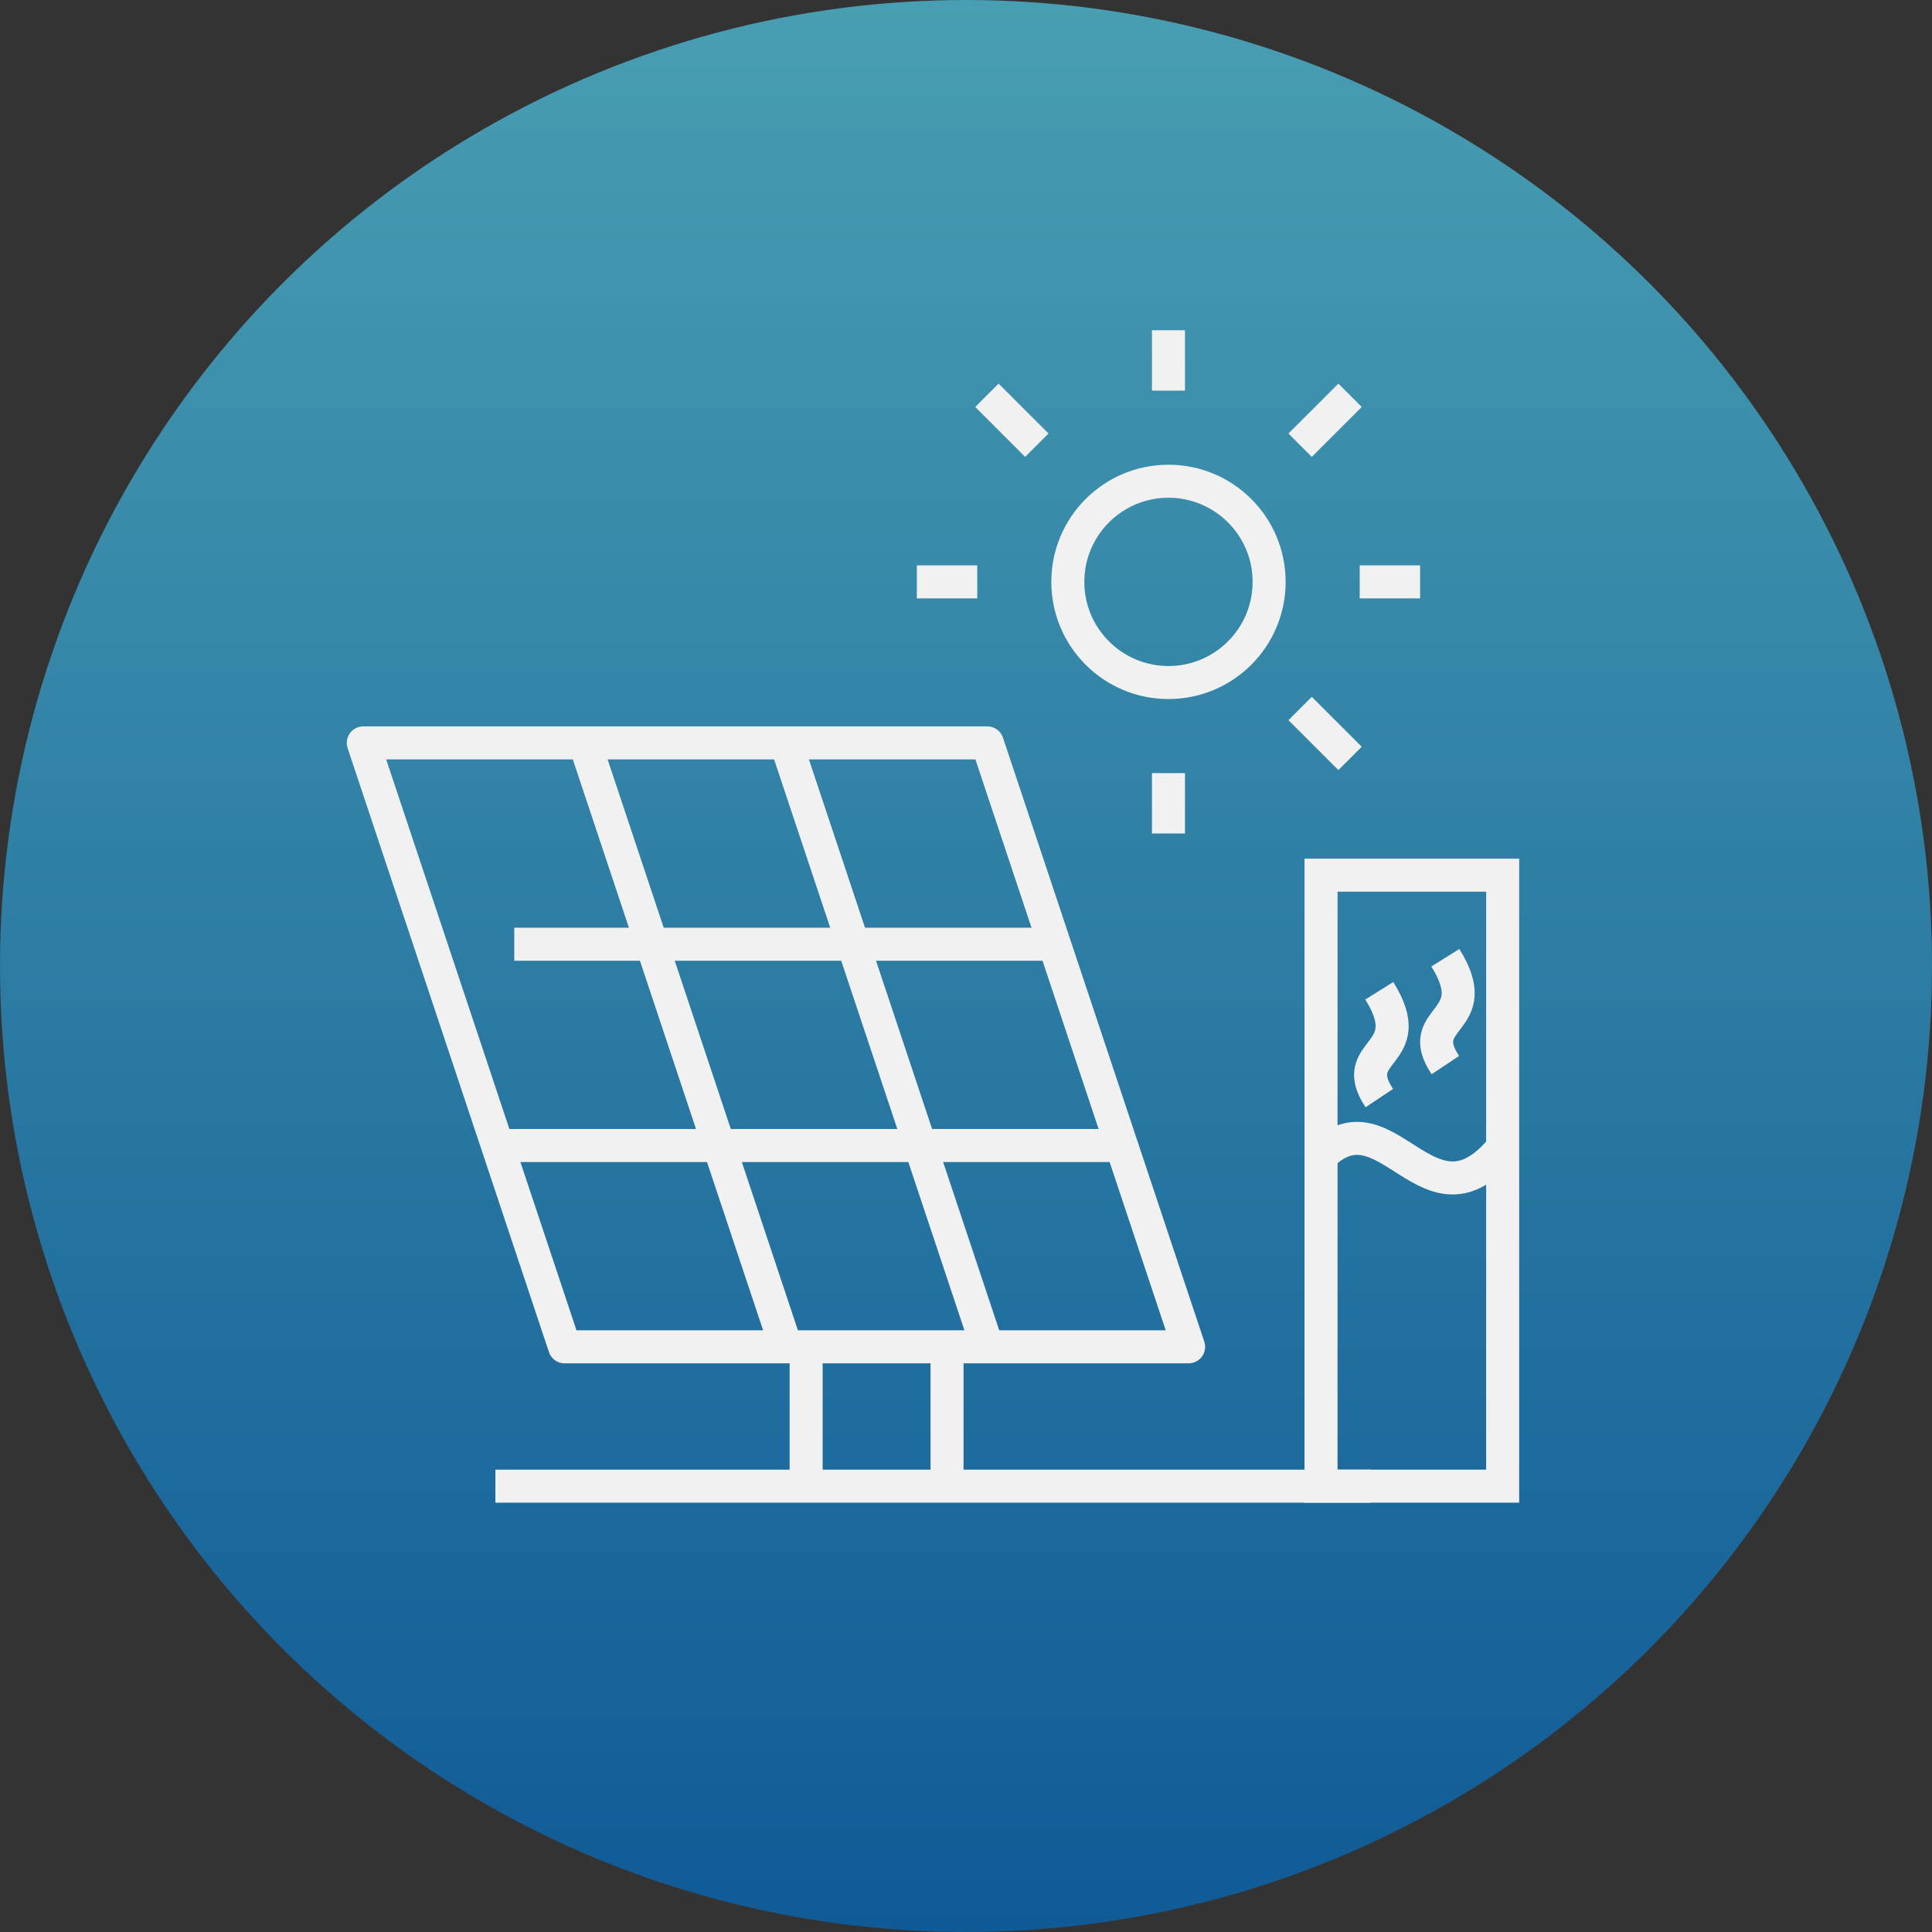 <svg width="117" height="117" viewBox="0 0 117 117" fill="none" xmlns="http://www.w3.org/2000/svg">
<rect x="0" y="0" width="117" height="117" fill="#333333" stroke="none"/>
<circle cx="58.5" cy="58.5" r="58.5" fill="url(#paint0_linear_802_4076)"/>
<path d="M70.762 41.333C74.128 41.333 76.857 38.604 76.857 35.238C76.857 31.872 74.128 29.143 70.762 29.143C67.395 29.143 64.666 31.872 64.666 35.238C64.666 38.604 67.395 41.333 70.762 41.333Z" stroke="#F1F1F1" stroke-width="2" stroke-linejoin="round"/>
<path d="M70.762 23.657V20" stroke="#F1F1F1" stroke-width="2" stroke-linejoin="round"/>
<path d="M70.762 50.476V46.819" stroke="#F1F1F1" stroke-width="2" stroke-linejoin="round"/>
<path d="M59.181 35.238H55.524" stroke="#F1F1F1" stroke-width="2" stroke-linejoin="round"/>
<path d="M86 35.238H82.343" stroke="#F1F1F1" stroke-width="2" stroke-linejoin="round"/>
<path d="M62.789 26.961L59.766 23.938" stroke="#F1F1F1" stroke-width="2" stroke-linejoin="round"/>
<path d="M81.758 45.929L78.734 42.906" stroke="#F1F1F1" stroke-width="2" stroke-linejoin="round"/>
<path d="M81.758 23.938L78.734 26.961" stroke="#F1F1F1" stroke-width="2" stroke-linejoin="round"/>
<path d="M71.981 81.562H34.191L22 44.99H59.791L71.981 81.562Z" stroke="#F1F1F1" stroke-width="2" stroke-linejoin="round"/>
<path d="M47.6 44.99L59.791 81.562" stroke="#F1F1F1" stroke-width="2" stroke-linejoin="round"/>
<path d="M47.6 81.562L35.41 44.99" stroke="#F1F1F1" stroke-width="2" stroke-linejoin="round"/>
<path d="M48.819 90.705V82.171" stroke="#F1F1F1" stroke-width="2" stroke-linejoin="round"/>
<path d="M57.352 82.171V90.705" stroke="#F1F1F1" stroke-width="2" stroke-linejoin="round"/>
<path d="M30 90H83" stroke="#F1F1F1" stroke-width="2" stroke-linejoin="round"/>
<path d="M31.143 57.181H64.057" stroke="#F1F1F1" stroke-width="2" stroke-linejoin="round"/>
<path d="M29.924 69.371H67.714" stroke="#F1F1F1" stroke-width="2" stroke-linejoin="round"/>
<rect x="80" y="53" width="11" height="37" stroke="#F1F1F1" stroke-width="2"/>
<path d="M80 70C84 66 86.5 75 91 69.5" stroke="#F1F1F1" stroke-width="2"/>
<path d="M83.529 66.5C81.529 63.5 86.029 64 83.528 60" stroke="#F1F1F1" stroke-width="2"/>
<path d="M87.529 64.5C85.529 61.5 90.029 62 87.528 58" stroke="#F1F1F1" stroke-width="2"/>
<defs>
<linearGradient id="paint0_linear_802_4076" x1="58.5" y1="-22.5" x2="58.5" y2="117" gradientUnits="userSpaceOnUse">
<stop stop-color="#53ABB7"/>
<stop offset="1" stop-color="#105A96"/>
</linearGradient>
</defs>
</svg>
